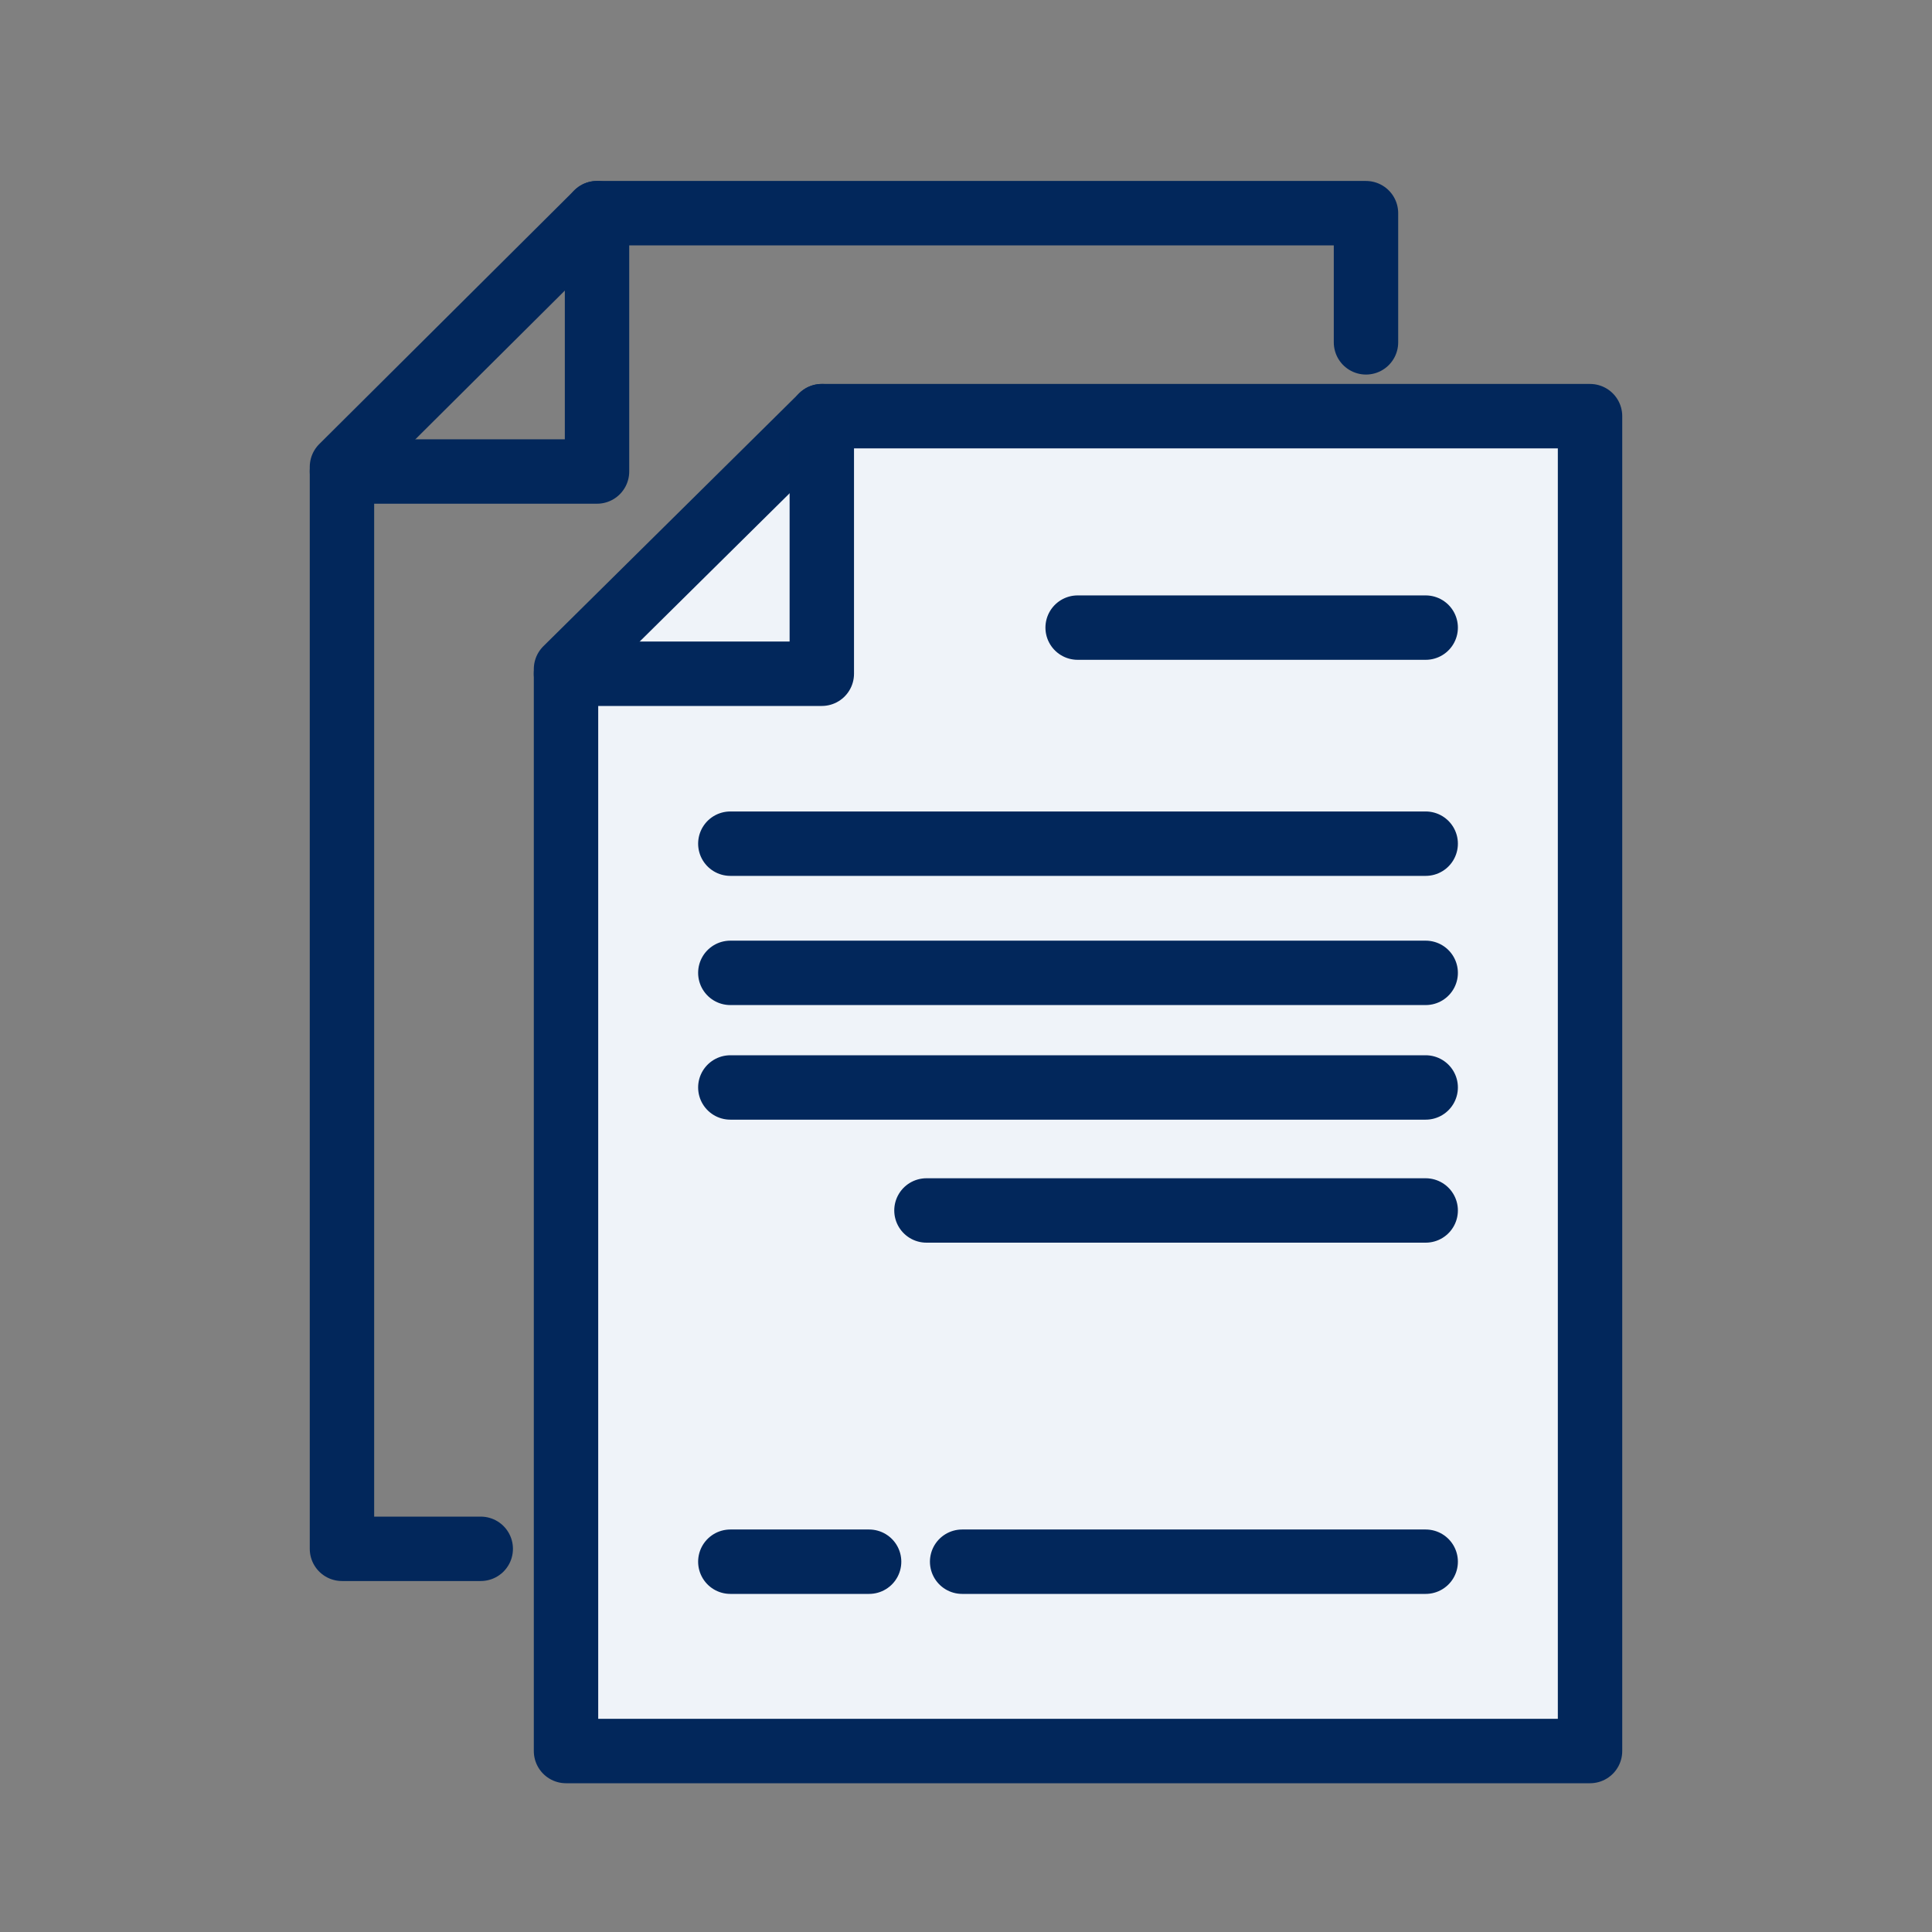 <svg width="60" height="60" viewBox="0 0 60 60" fill="none" xmlns="http://www.w3.org/2000/svg">
<rect x="0" y="0" width="60" height="60" fill="#808080" stroke="none"/>
<g clip-path="url(#clip0)">
<path d="M49.38 54.38V12.924H25.522L17.578 20.78V54.38H49.38Z" fill="#EFF3F9"/>
<path d="M49.38 54.38V12.924H25.522L17.578 20.78V54.38H49.38Z" stroke="#02275B" stroke-width="2" stroke-miterlimit="10" stroke-linecap="round" stroke-linejoin="round"/>
<path d="M17.578 20.924H25.522V12.924" stroke="#02275B" stroke-width="2" stroke-miterlimit="10" stroke-linecap="round" stroke-linejoin="round"/>
<path d="M42.422 10.632V6.62H18.541L10.62 14.5V48.1H14.93" stroke="#02275B" stroke-width="2" stroke-miterlimit="10" stroke-linecap="round" stroke-linejoin="round"/>
<path d="M10.62 14.643H18.541V6.62" stroke="#02275B" stroke-width="2" stroke-miterlimit="10" stroke-linecap="round" stroke-linejoin="round"/>
<path d="M44.276 19.491H33.467" stroke="#02275B" stroke-width="2" stroke-miterlimit="10" stroke-linecap="round" stroke-linejoin="round"/>
<path d="M44.276 48.5H29.88" stroke="#02275B" stroke-width="2" stroke-miterlimit="10" stroke-linecap="round" stroke-linejoin="round"/>
<path d="M26.991 48.5H22.681" stroke="#02275B" stroke-width="2" stroke-miterlimit="10" stroke-linecap="round" stroke-linejoin="round"/>
<path d="M44.276 26.201H22.681" stroke="#02275B" stroke-width="2" stroke-miterlimit="10" stroke-linecap="round" stroke-linejoin="round"/>
<path d="M44.276 30.213H22.681" stroke="#02275B" stroke-width="2" stroke-miterlimit="10" stroke-linecap="round" stroke-linejoin="round"/>
<path d="M44.276 33.772H22.681" stroke="#02275B" stroke-width="2" stroke-miterlimit="10" stroke-linecap="round" stroke-linejoin="round"/>
<path d="M44.276 37.592H28.772" stroke="#02275B" stroke-width="2" stroke-miterlimit="10" stroke-linecap="round" stroke-linejoin="round"/>
</g>
<defs>
<clipPath id="clip0">
<rect width="41" height="51" fill="white" transform="matrix(-1 0 0 1 50.5 4.5)"/>
</clipPath>
</defs>
</svg>
